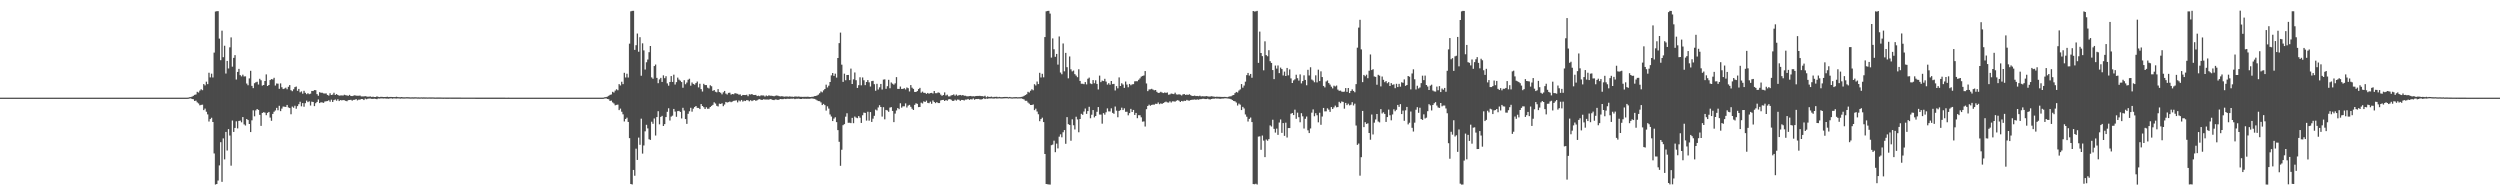 <?xml version="1.0" encoding="UTF-8"?>
<svg xmlns="http://www.w3.org/2000/svg" width="1920" height="150">
  <path d="M0 74.995h1v1.000H0zM1 74.995h1v1.000H1zM2 74.995h1v1.000H2zM3 74.995h1v1.000H3zM4 74.995h1v1.000H4zM5 74.995h1v1.000H5zM6 74.995h1v1.000H6zM7 74.993h1v1.000H7zM8 74.995h1v1.000H8zM9 74.995h1v1.000H9zM10 74.995h1v1.000H10zM11 74.995h1v1.000H11zM12 74.993h1v1.000H12zM13 74.995h1v1.000H13zM14 74.995h1v1.000H14zM15 74.995h1v1.000H15zM16 74.993h1v1.000H16zM17 74.995h1v1.000H17zM18 74.995h1v1.000H18zM19 74.995h1v1.000H19zM20 74.993h1v1.000H20zM21 74.995h1v1.000H21zM22 74.993h1v1.000H22zM23 74.995h1v1.000H23zM24 74.995h1v1.000H24zM25 74.995h1v1.000H25zM26 74.995h1v1.000H26zM27 74.995h1v1.000H27zM28 74.993h1v1.000H28zM29 74.993h1v1.000H29zM30 74.993h1v1.000H30zM31 74.993h1v1.000H31zM32 74.995h1v1.000H32zM33 74.995h1v1.000H33zM34 74.995h1v1.000H34zM35 74.995h1v1.000H35zM36 74.995h1v1.000H36zM37 74.993h1v1.000H37zM38 74.995h1v1.000H38zM39 74.995h1v1.000H39zM40 74.995h1v1.000H40zM41 74.995h1v1.000H41zM42 74.995h1v1.000H42zM43 74.995h1v1.000H43zM44 74.995h1v1.000H44zM45 74.995h1v1.000H45zM46 74.993h1v1.000H46zM47 74.993h1v1.000H47zM48 74.995h1v1.000H48zM49 74.993h1v1.000H49zM50 74.995h1v1.000H50zM51 74.993h1v1.000H51zM52 74.995h1v1.000H52zM53 74.995h1v1.000H53zM54 74.995h1v1.000H54zM55 74.995h1v1.000H55zM56 74.995h1v1.000H56zM57 74.993h1v1.000H57zM58 74.995h1v1.000H58zM59 74.995h1v1.000H59zM60 74.995h1v1.000H60zM61 74.993h1v1.000H61zM62 74.995h1v1.000H62zM63 74.995h1v1.000H63zM64 74.995h1v1.000H64zM65 74.993h1v1.000H65zM66 74.995h1v1.000H66zM67 74.995h1v1.000H67zM68 74.993h1v1.000H68zM69 74.993h1v1.000H69zM70 74.995h1v1.000H70zM71 74.995h1v1.000H71zM72 74.993h1v1.000H72zM73 74.995h1v1.000H73zM74 74.995h1v1.000H74zM75 74.995h1v1.000H75zM76 74.993h1v1.000H76zM77 74.993h1v1.000H77zM78 74.995h1v1.000H78zM79 74.993h1v1.000H79zM80 74.995h1v1.000H80zM81 74.993h1v1.000H81zM82 74.995h1v1.000H82zM83 74.995h1v1.000H83zM84 74.995h1v1.000H84zM85 74.995h1v1.000H85zM86 74.995h1v1.000H86zM87 74.995h1v1.000H87zM88 74.995h1v1.000H88zM89 74.995h1v1.000H89zM90 74.995h1v1.000H90zM91 74.993h1v1.000H91zM92 74.993h1v1.000H92zM93 74.993h1v1.000H93zM94 74.995h1v1.000H94zM95 74.995h1v1.000H95zM96 74.995h1v1.000H96zM97 74.995h1v1.000H97zM98 74.995h1v1.000H98zM99 74.995h1v1.000H99zM100 74.995h1v1.000H100zM101 74.995h1v1.000H101zM102 74.995h1v1.000H102zM103 74.995h1v1.000H103zM104 74.993h1v1.000H104zM105 74.993h1v1.000H105zM106 74.995h1v1.000H106zM107 74.995h1v1.000H107zM108 74.995h1v1.000H108zM109 74.995h1v1.000H109zM110 74.995h1v1.000H110zM111 74.993h1v1.000H111zM112 74.995h1v1.000H112zM113 74.995h1v1.000H113zM114 74.995h1v1.000H114zM115 74.993h1v1.000H115zM116 74.993h1v1.000H116zM117 74.993h1v1.000H117zM118 74.995h1v1.000H118zM119 74.993h1v1.000H119zM120 74.995h1v1.000H120zM121 74.995h1v1.000H121zM122 74.995h1v1.000H122zM123 74.995h1v1.000H123zM124 74.995h1v1.000H124zM125 74.995h1v1.000H125zM126 74.995h1v1.000H126zM127 74.993h1v1.000H127zM128 74.995h1v1.000H128zM129 74.995h1v1.000H129zM130 74.993h1v1.000H130zM131 74.995h1v1.000H131zM132 74.993h1v1.000H132zM133 74.995h1v1.000H133zM134 74.995h1v1.000H134zM135 74.995h1v1.000H135zM136 74.995h1v1.000H136zM137 74.993h1v1.000H137zM138 74.995h1v1.000H138zM139 74.995h1v1.000H139zM140 74.995h1v1.000H140zM141 74.995h1v1.000H141zM142 74.995h1v1.000H142zM143 74.995h1v1.000H143zM144 74.940h1v1.000H144zM145 74.652h1v1.000H145zM146 74.545h1v1.000H146zM147 74.199h1v1.817H147zM148 73.586h1v2.660H148zM149 72.853h1v4.690H149zM150 72.567h1v4.674H150zM151 70.498h1v8.162H151zM152 71.077h1v8.375H152zM153 69.566h1v11.341H153zM154 68.536h1v12.016H154zM155 69.289h1v11.078H155zM156 64.572h1v20.032H156zM157 65.609h1v17.816H157zM158 62.741h1v23.071H158zM159 64.590h1v23.266H159zM160 55.863h1v37.475H160zM161 59.436h1v31.991H161zM162 56.564h1v33.849H162zM163 59.512h1v34.204H163zM164 40.391h1v77.481H164zM165 8.867h1v132.864H165zM166 8.601h1v132.690H166zM167 8.542h1v130.092H167zM168 29.640h1v97.366H168zM169 46.252h1v62.940H169zM170 23.561h1v116.087H170zM171 43.938h1v62.370H171zM172 35.145h1v87.289H172zM173 56.479h1v44.838H173zM174 46.799h1v68.827H174zM175 52.570h1v46.612H175zM176 36.330h1v67.758H176zM177 28.722h1v98.490H177zM178 51.219h1v41.373H178zM179 44.433h1v56.905H179zM180 42.345h1v55.930H180zM181 61.075h1v32.124H181zM182 55.257h1v43.343H182zM183 52.906h1v39.965H183zM184 57.724h1v34.877H184zM185 58.678h1v35.257H185zM186 57.367h1v32.556H186zM187 58.717h1v36.802H187zM188 58.607h1v37.784H188zM189 64.153h1v27.230H189zM190 65.462h1v26.772H190zM191 60.230h1v34.980H191zM192 54.359h1v47.070H192zM193 65.934h1v26.468H193zM194 67.692h1v17.059H194zM195 63.899h1v25.443H195zM196 63.181h1v21.593H196zM197 62.794h1v20.927H197zM198 64.936h1v19.505H198zM199 60.503h1v27.731H199zM200 61.652h1v35.014H200zM201 65.723h1v21.027H201zM202 65.279h1v20.872H202zM203 62.196h1v24.353H203zM204 57.159h1v31.304H204zM205 66.067h1v20.599H205zM206 65.277h1v20.663H206zM207 61.478h1v28.864H207zM208 60.732h1v32.043H208zM209 61.022h1v26.468H209zM210 59.770h1v26.056H210zM211 65.664h1v19.196H211zM212 64.121h1v18.743H212zM213 64.233h1v20.455H213zM214 68.179h1v13.099H214zM215 64.034h1v21.332H215zM216 67.037h1v16.354H216zM217 68.413h1v13.431H217zM218 67.992h1v14.003H218zM219 67.323h1v14.802H219zM220 68.571h1v12.041H220zM221 66.680h1v15.850H221zM222 65.321h1v17.679H222zM223 69.278h1v18.496H223zM224 70.052h1v11.833H224zM225 68.564h1v14.200H225zM226 66.941h1v14.264H226zM227 66.442h1v17.054H227zM228 69.743h1v11.746H228zM229 68.287h1v11.742H229zM230 70.921h1v7.212H230zM231 70.205h1v11.449H231zM232 71.944h1v7.214H232zM233 69.749h1v12.225H233zM234 71.281h1v7.954H234zM235 72.334h1v4.928H235zM236 71.569h1v6.848H236zM237 72.347h1v5.475H237zM238 71.933h1v9.103H238zM239 69.862h1v8.237H239zM240 69.930h1v8.395H240zM241 69.168h1v12.362H241zM242 69.262h1v9.984H242zM243 72.274h1v6.004H243zM244 73.508h1v2.888H244zM245 70.809h1v8.329H245zM246 71.242h1v7.317H246zM247 71.226h1v7.448H247zM248 71.729h1v7.274H248zM249 71.851h1v6.152H249zM250 71.729h1v6.065H250zM251 72.901h1v4.717H251zM252 73.402h1v3.619H252zM253 71.647h1v6.484H253zM254 72.981h1v3.580H254zM255 72.661h1v5.695H255zM256 71.219h1v5.695H256zM257 72.885h1v3.500H257zM258 72.251h1v5.127H258zM259 72.972h1v3.259H259zM260 73.492h1v4.131H260zM261 73.318h1v3.529H261zM262 73.254h1v3.836H262zM263 73.354h1v3.509H263zM264 72.773h1v4.239H264zM265 73.121h1v4.328H265zM266 73.293h1v4.477H266zM267 73.586h1v3.298H267zM268 72.871h1v3.941H268zM269 73.750h1v2.921H269zM270 73.759h1v3.536H270zM271 73.462h1v3.223H271zM272 73.151h1v3.490H272zM273 73.457h1v2.614H273zM274 73.526h1v3.566H274zM275 73.508h1v3.030H275zM276 73.393h1v3.175H276zM277 74.023h1v2.026H277zM278 74.039h1v2.028H278zM279 74.014h1v2.813H279zM280 73.817h1v1.925H280zM281 74.075h1v2.149H281zM282 74.279h1v1.547H282zM283 74.197h1v1.492H283zM284 74.103h1v1.547H284zM285 74.432h1v1.499H285zM286 74.238h1v1.710H286zM287 74.474h1v1.300H287zM288 74.476h1v1.472H288zM289 73.968h1v2.193H289zM290 74.414h1v1.197H290zM291 74.524h1v1.186H291zM292 74.339h1v1.254H292zM293 74.407h1v1.188H293zM294 74.496h1v1.183H294zM295 74.478h1v1.105H295zM296 74.430h1v1.293H296zM297 74.306h1v1.401H297zM298 74.540h1v1.300H298zM299 74.467h1v1.094H299zM300 74.458h1v1.044H300zM301 74.480h1v1.275H301zM302 74.526h1v1.000H302zM303 74.540h1v1.103H303zM304 74.277h1v1.376H304zM305 74.567h1v1.000H305zM306 74.641h1v1.000H306zM307 74.629h1v1.156H307zM308 74.487h1v1.154H308zM309 74.725h1v1.000H309zM310 74.716h1v1.000H310zM311 74.696h1v1.000H311zM312 74.615h1v1.000H312zM313 74.664h1v1.000H313zM314 74.709h1v1.000H314zM315 74.789h1v1.000H315zM316 74.705h1v1.000H316zM317 74.764h1v1.000H317zM318 74.702h1v1.000H318zM319 74.693h1v1.000H319zM320 74.783h1v1.000H320zM321 74.762h1v1.000H321zM322 74.842h1v1.000H322zM323 74.734h1v1.000H323zM324 74.805h1v1.000H324zM325 74.771h1v1.000H325zM326 74.808h1v1.000H326zM327 74.785h1v1.000H327zM328 74.847h1v1.000H328zM329 74.799h1v1.000H329zM330 74.826h1v1.000H330zM331 74.810h1v1.000H331zM332 74.794h1v1.000H332zM333 74.856h1v1.000H333zM334 74.888h1v1.000H334zM335 74.874h1v1.000H335zM336 74.867h1v1.000H336zM337 74.865h1v1.000H337zM338 74.870h1v1.000H338zM339 74.890h1v1.000H339zM340 74.906h1v1.000H340zM341 74.904h1v1.000H341zM342 74.906h1v1.000H342zM343 74.908h1v1.000H343zM344 74.906h1v1.000H344zM345 74.886h1v1.000H345zM346 74.913h1v1.000H346zM347 74.920h1v1.000H347zM348 74.931h1v1.000H348zM349 74.922h1v1.000H349zM350 74.929h1v1.000H350zM351 74.911h1v1.000H351zM352 74.929h1v1.000H352zM353 74.924h1v1.000H353zM354 74.934h1v1.000H354zM355 74.943h1v1.000H355zM356 74.936h1v1.000H356zM357 74.947h1v1.000H357zM358 74.934h1v1.000H358zM359 74.947h1v1.000H359zM360 74.952h1v1.000H360zM361 74.943h1v1.000H361zM362 74.950h1v1.000H362zM363 74.954h1v1.000H363zM364 74.954h1v1.000H364zM365 74.961h1v1.000H365zM366 74.957h1v1.000H366zM367 74.966h1v1.000H367zM368 74.963h1v1.000H368zM369 74.968h1v1.000H369zM370 74.957h1v1.000H370zM371 74.966h1v1.000H371zM372 74.973h1v1.000H372zM373 74.970h1v1.000H373zM374 74.968h1v1.000H374zM375 74.973h1v1.000H375zM376 74.975h1v1.000H376zM377 74.968h1v1.000H377zM378 74.970h1v1.000H378zM379 74.977h1v1.000H379zM380 74.975h1v1.000H380zM381 74.975h1v1.000H381zM382 74.977h1v1.000H382zM383 74.977h1v1.000H383zM384 74.982h1v1.000H384zM385 74.982h1v1.000H385zM386 74.982h1v1.000H386zM387 74.979h1v1.000H387zM388 74.984h1v1.000H388zM389 74.984h1v1.000H389zM390 74.979h1v1.000H390zM391 74.984h1v1.000H391zM392 74.984h1v1.000H392zM393 74.984h1v1.000H393zM394 74.984h1v1.000H394zM395 74.986h1v1.000H395zM396 74.984h1v1.000H396zM397 74.989h1v1.000H397zM398 74.989h1v1.000H398zM399 74.986h1v1.000H399zM400 74.986h1v1.000H400zM401 74.989h1v1.000H401zM402 74.989h1v1.000H402zM403 74.989h1v1.000H403zM404 74.989h1v1.000H404zM405 74.991h1v1.000H405zM406 74.989h1v1.000H406zM407 74.989h1v1.000H407zM408 74.991h1v1.000H408zM409 74.989h1v1.000H409zM410 74.991h1v1.000H410zM411 74.991h1v1.000H411zM412 74.991h1v1.000H412zM413 74.991h1v1.000H413zM414 74.991h1v1.000H414zM415 74.989h1v1.000H415zM416 74.991h1v1.000H416zM417 74.991h1v1.000H417zM418 74.991h1v1.000H418zM419 74.991h1v1.000H419zM420 74.991h1v1.000H420zM421 74.991h1v1.000H421zM422 74.993h1v1.000H422zM423 74.993h1v1.000H423zM424 74.993h1v1.000H424zM425 74.991h1v1.000H425zM426 74.993h1v1.000H426zM427 74.993h1v1.000H427zM428 74.993h1v1.000H428zM429 74.993h1v1.000H429zM430 74.993h1v1.000H430zM431 74.993h1v1.000H431zM432 74.993h1v1.000H432zM433 74.993h1v1.000H433zM434 74.993h1v1.000H434zM435 74.993h1v1.000H435zM436 74.993h1v1.000H436zM437 74.993h1v1.000H437zM438 74.993h1v1.000H438zM439 74.993h1v1.000H439zM440 74.993h1v1.000H440zM441 74.993h1v1.000H441zM442 74.993h1v1.000H442zM443 74.993h1v1.000H443zM444 74.993h1v1.000H444zM445 74.993h1v1.000H445zM446 74.993h1v1.000H446zM447 74.993h1v1.000H447zM448 74.993h1v1.000H448zM449 74.993h1v1.000H449zM450 74.993h1v1.000H450zM451 74.993h1v1.000H451zM452 74.993h1v1.000H452zM453 74.993h1v1.000H453zM454 74.993h1v1.000H454zM455 74.993h1v1.000H455zM456 74.993h1v1.000H456zM457 74.993h1v1.000H457zM458 74.993h1v1.000H458zM459 74.993h1v1.000H459zM460 74.993h1v1.000H460zM461 74.993h1v1.000H461zM462 74.993h1v1.000H462zM463 74.938h1v1.000H463zM464 74.659h1v1.000H464zM465 74.545h1v1.000H465zM466 74.199h1v1.813H466zM467 73.563h1v2.673H467zM468 72.858h1v4.681H468zM469 72.572h1v4.665H469zM470 70.507h1v8.139H470zM471 71.079h1v8.363H471zM472 69.580h1v11.311H472zM473 68.552h1v11.982H473zM474 69.308h1v11.046H474zM475 64.597h1v19.986H475zM476 65.632h1v17.775H476zM477 62.775h1v23.012H477zM478 64.613h1v23.215H478zM479 55.914h1v37.383H479zM480 59.470h1v31.920H480zM481 56.605h1v33.778H481zM482 59.553h1v34.117H482zM483 33.522h1v72.567H483zM484 8.709h1v132.603H484zM485 8.347h1v133.301H485zM486 8.292h1v122.223H486zM487 38.278h1v96.687H487zM488 34.703h1v79.486H488zM489 25.763h1v97.071H489zM490 39.738h1v65.957H490zM491 28.571h1v82.626H491zM492 58.179h1v32.977H492zM493 33.257h1v84.730H493zM494 38.681h1v73.029H494zM495 53.407h1v47.456H495zM496 47.823h1v48.022H496zM497 45.733h1v52.865H497zM498 40.109h1v66.861H498zM499 35.332h1v72.141H499zM500 59.420h1v34.046H500zM501 60.448h1v34.655H501zM502 50.734h1v40.272H502zM503 49.576h1v54.488H503zM504 59.802h1v30.082H504zM505 63.902h1v21.506H505zM506 60.960h1v34.520H506zM507 59.814h1v29.972H507zM508 62.924h1v26.042H508zM509 57.875h1v38.871H509zM510 60.072h1v35.278H510zM511 58.502h1v31.384H511zM512 64.030h1v21.840H512zM513 65.808h1v17.324H513zM514 62.977h1v29.572H514zM515 58.415h1v31.142H515zM516 62.931h1v25.893H516zM517 57.346h1v26.299H517zM518 64.934h1v20.757H518zM519 63.059h1v26.635H519zM520 59.589h1v25.777H520zM521 61.139h1v24.010H521zM522 61.949h1v23.998H522zM523 63.007h1v27.988H523zM524 67.365h1v15.401H524zM525 61.594h1v23.275H525zM526 64.693h1v26.749H526zM527 63.366h1v31.762H527zM528 61.258h1v26.118H528zM529 60.461h1v25.003H529zM530 65.776h1v17.031H530zM531 63.318h1v22.428H531zM532 64.467h1v18.988H532zM533 65.009h1v17.210H533zM534 63.801h1v17.606H534zM535 62.604h1v20.233H535zM536 67.120h1v15.791H536zM537 64.297h1v19.485H537zM538 68.470h1v11.442H538zM539 70.294h1v11.114H539zM540 64.373h1v17.965H540zM541 65.348h1v18.352H541zM542 65.355h1v17.038H542zM543 67.321h1v16.237H543zM544 67.918h1v15.548H544zM545 65.499h1v16.699H545zM546 66.266h1v15.040H546zM547 69.800h1v10.751H547zM548 69.138h1v9.457H548zM549 70.427h1v9.105H549zM550 70.887h1v10.355H550zM551 68.436h1v13.335H551zM552 70.702h1v8.890H552zM553 71.230h1v8.663H553zM554 72.466h1v6.855H554zM555 70.919h1v10.650H555zM556 69.818h1v10.439H556zM557 71.871h1v6.422H557zM558 72.592h1v6.152H558zM559 71.299h1v7.157H559zM560 71.185h1v6.789H560zM561 72.672h1v5.818H561zM562 72.178h1v5.782H562zM563 72.377h1v5.083H563zM564 71.539h1v5.731H564zM565 71.821h1v5.237H565zM566 72.029h1v6.592H566zM567 72.729h1v4.429H567zM568 72.478h1v5.376H568zM569 73.620h1v3.129H569zM570 72.919h1v5.118H570zM571 72.942h1v4.381H571zM572 73.022h1v4.591H572zM573 72.780h1v4.095H573zM574 73.892h1v3.143H574zM575 72.416h1v5.415H575zM576 72.610h1v4.326H576zM577 72.189h1v5.500H577zM578 72.926h1v4.163H578zM579 72.949h1v3.838H579zM580 72.876h1v4.589H580zM581 73.775h1v3.230H581zM582 73.473h1v2.902H582zM583 73.899h1v2.259H583zM584 73.190h1v3.511H584zM585 73.311h1v3.394H585zM586 73.336h1v2.886H586zM587 74.128h1v2.321H587zM588 73.341h1v3.076H588zM589 73.835h1v2.609H589zM590 73.228h1v3.305H590zM591 73.499h1v2.593H591zM592 73.524h1v2.792H592zM593 73.654h1v3.094H593zM594 73.938h1v2.985H594zM595 73.533h1v2.856H595zM596 73.306h1v3.186H596zM597 73.533h1v3.268H597zM598 73.888h1v2.518H598zM599 74.009h1v2.016H599zM600 73.828h1v2.339H600zM601 74.091h1v2.065H601zM602 74.247h1v1.602H602zM603 74.078h1v2.014H603zM604 74.103h1v1.717H604zM605 74.229h1v1.655H605zM606 74.043h1v1.868H606zM607 74.220h1v1.543H607zM608 74.249h1v1.563H608zM609 74.396h1v1.252H609zM610 74.096h1v2.032H610zM611 74.137h1v1.696H611zM612 74.236h1v1.604H612zM613 74.066h1v1.641H613zM614 74.355h1v1.675H614zM615 74.318h1v1.696H615zM616 74.373h1v1.341H616zM617 74.343h1v1.540H617zM618 74.318h1v1.497H618zM619 74.341h1v1.529H619zM620 74.249h1v1.598H620zM621 74.421h1v1.453H621zM622 74.487h1v1.220H622zM623 74.359h1v1.222H623zM624 74.284h1v1.511H624zM625 73.826h1v2.124H625zM626 73.739h1v2.673H626zM627 73.331h1v3.701H627zM628 72.718h1v4.919H628zM629 71.629h1v6.091H629zM630 70.264h1v8.402H630zM631 70.924h1v9.757H631zM632 69.376h1v10.389H632zM633 68.349h1v12.373H633zM634 65.016h1v19.908H634zM635 67.152h1v14.486H635zM636 65.776h1v17.642H636zM637 62.988h1v24.941H637zM638 57.912h1v31.602H638zM639 56.051h1v36.909H639zM640 58.257h1v32.819H640zM641 56.554h1v33.520H641zM642 59.621h1v34.177H642zM643 44.529h1v55.437H643zM644 33.108h1v75.787H644zM645 25.031h1v102.283H645zM646 49.640h1v65.366H646zM647 62.892h1v33.273H647zM648 56.589h1v38.731H648zM649 61.658h1v27.962H649zM650 57.603h1v29.407H650zM651 57.548h1v36.740H651zM652 61.553h1v32.682H652zM653 52.666h1v41.876H653zM654 64.503h1v26.017H654zM655 60.905h1v33.691H655zM656 55.630h1v33.872H656zM657 61.583h1v28.748H657zM658 67.516h1v23.282H658zM659 65.410h1v23.746H659zM660 59.351h1v31.046H660zM661 65.540h1v28.857H661zM662 59.484h1v29.015H662zM663 61.636h1v24.863H663zM664 65.382h1v21.329H664zM665 62.961h1v29.661H665zM666 61.494h1v24.312H666zM667 63.233h1v29.441H667zM668 66.451h1v19.613H668zM669 62.315h1v31.327H669zM670 62.070h1v29.063H670zM671 64.682h1v24.275H671zM672 69.708h1v14.456H672zM673 64.362h1v20.492H673zM674 68.779h1v13.763H674zM675 67.062h1v13.749H675zM676 64.455h1v17.738H676zM677 68.740h1v20.824H677zM678 61.132h1v21.190H678zM679 60.912h1v30.730H679zM680 68.191h1v16.239H680zM681 66.218h1v18.599H681zM682 61.276h1v24.612H682zM683 67.811h1v14.816H683zM684 63.352h1v18.940H684zM685 64.249h1v20.940H685zM686 65.030h1v28.784H686zM687 64.021h1v23.229H687zM688 59.251h1v25.589H688zM689 68.248h1v14.765H689zM690 68.291h1v15.582H690zM691 66.479h1v12.820H691zM692 68.319h1v14.371H692zM693 68.232h1v13.433H693zM694 67.726h1v13.943H694zM695 68.731h1v10.703H695zM696 67.179h1v15.429H696zM697 67.740h1v13.369H697zM698 70.267h1v10.252H698zM699 65.348h1v16.667H699zM700 67.326h1v16.184H700zM701 68.250h1v16.248H701zM702 70.601h1v9.924H702zM703 70.654h1v8.638H703zM704 69.939h1v9.840H704zM705 68.392h1v13.863H705zM706 67.463h1v14.687H706zM707 71.162h1v7.670H707zM708 70.347h1v9.135H708zM709 71.267h1v6.544H709zM710 71.301h1v7.038H710zM711 72.075h1v5.186H711zM712 71.352h1v7.626H712zM713 71.992h1v7.265H713zM714 71.450h1v6.633H714zM715 71.313h1v8.418H715zM716 71.825h1v5.354H716zM717 69.896h1v8.414H717zM718 71.567h1v7.661H718zM719 71.574h1v6.828H719zM720 70.974h1v8.169H720zM721 71.288h1v7.871H721zM722 72.638h1v4.520H722zM723 73.551h1v3.262H723zM724 72.979h1v3.740H724zM725 70.976h1v6.583H725zM726 73.297h1v3.532H726zM727 72.688h1v4.674H727zM728 74.009h1v2.330H728zM729 74.034h1v2.062H729zM730 73.254h1v3.330H730zM731 73.027h1v4.445H731zM732 72.491h1v4.994H732zM733 73.469h1v3.078H733zM734 72.597h1v4.690H734zM735 73.544h1v2.886H735zM736 73.105h1v3.493H736zM737 72.922h1v4.541H737zM738 73.297h1v3.468H738zM739 72.970h1v3.825H739zM740 73.524h1v3.671H740zM741 73.519h1v2.982H741zM742 73.920h1v2.584H742zM743 73.959h1v2.010H743zM744 73.771h1v2.914H744zM745 73.691h1v2.474H745zM746 73.965h1v2.401H746zM747 73.862h1v1.774H747zM748 74.041h1v2.547H748zM749 73.750h1v2.305H749zM750 73.661h1v2.428H750zM751 73.698h1v2.296H751zM752 73.583h1v2.758H752zM753 73.769h1v2.653H753zM754 73.824h1v2.330H754zM755 74.089h1v1.382H755zM756 73.531h1v2.541H756zM757 74.677h1v1.000H757zM758 74.023h1v1.842H758zM759 74.464h1v1.105H759zM760 74.416h1v1.229H760zM761 74.210h1v1.350H761zM762 74.652h1v1.000H762zM763 74.416h1v1.305H763zM764 74.371h1v1.131H764zM765 74.293h1v1.387H765zM766 74.627h1v1.000H766zM767 74.389h1v1.119H767zM768 74.618h1v1.000H768zM769 74.648h1v1.000H769zM770 74.492h1v1.080H770zM771 74.469h1v1.028H771zM772 74.451h1v1.028H772zM773 74.455h1v1.000H773zM774 74.680h1v1.000H774zM775 74.448h1v1.000H775zM776 74.675h1v1.000H776zM777 74.730h1v1.000H777zM778 74.641h1v1.000H778zM779 74.593h1v1.021H779zM780 74.556h1v1.000H780zM781 74.691h1v1.000H781zM782 74.641h1v1.000H782zM783 74.599h1v1.000H783zM784 74.391h1v1.186H784zM785 74.203h1v1.785H785zM786 73.606h1v2.802H786zM787 73.025h1v4.374H787zM788 72.409h1v4.983H788zM789 70.489h1v8.231H789zM790 71.079h1v8.533H790zM791 69.683h1v10.975H791zM792 68.578h1v12.060H792zM793 69.324h1v10.927H793zM794 64.641h1v19.947H794zM795 65.627h1v17.837H795zM796 62.615h1v23.026H796zM797 64.570h1v23.188H797zM798 55.888h1v37.198H798zM799 59.509h1v31.918H799zM800 56.678h1v33.671H800zM801 59.393h1v34.378H801zM802 28.489h1v89.786H802zM803 8.679h1v132.639H803zM804 8.393h1v133.147H804zM805 8.292h1v133.372H805zM806 10.446h1v131.307H806zM807 44.213h1v67.280H807zM808 29.507h1v81.541H808zM809 37.859h1v70.177H809zM810 43.639h1v73.267H810zM811 41.414h1v68.859H811zM812 49.601h1v64.373H812zM813 28.017h1v76.934H813zM814 55.705h1v47.459H814zM815 57.040h1v48.454H815zM816 33.364h1v68.193H816zM817 54.760h1v45.140H817zM818 40.599h1v69.843H818zM819 51.627h1v38.356H819zM820 60.136h1v35.268H820zM821 43.371h1v52.602H821zM822 53.252h1v54.817H822zM823 54.842h1v36.809H823zM824 54.158h1v42.057H824zM825 56.944h1v42.462H825zM826 58.063h1v31.611H826zM827 59.290h1v32.449H827zM828 53.185h1v48.388H828zM829 62.146h1v29.269H829zM830 64.297h1v23.119H830zM831 64.318h1v23.838H831zM832 64.677h1v20.991H832zM833 63.023h1v20.354H833zM834 64.806h1v22.641H834zM835 60.443h1v24.841H835zM836 59.610h1v22.426H836zM837 64.117h1v26.727H837zM838 64.634h1v23.495H838zM839 61.514h1v23.032H839zM840 63.927h1v26.246H840zM841 61.647h1v27.445H841zM842 64.451h1v21.414H842zM843 68.729h1v13.511H843zM844 58.065h1v29.894H844zM845 63.059h1v24.941H845zM846 61.910h1v33.044H846zM847 62.260h1v24.632H847zM848 60.528h1v27.544H848zM849 62.682h1v23.536H849zM850 64.986h1v18.246H850zM851 63.874h1v21.661H851zM852 65.101h1v20.501H852zM853 62.192h1v21.020H853zM854 64.600h1v22.085H854zM855 64.417h1v22.991H855zM856 69.470h1v12.371H856zM857 66.145h1v18.837H857zM858 67.827h1v22.231H858zM859 59.443h1v25.751H859zM860 66.030h1v18.544H860zM861 63.968h1v18.723H861zM862 64.938h1v19.597H862zM863 67.467h1v15.710H863zM864 62.601h1v23.282H864zM865 64.936h1v20.895H865zM866 67.037h1v21.533H866zM867 64.453h1v22.442H867zM868 65.488h1v18.098H868zM869 64.751h1v21.268H869zM870 64.609h1v19.819H870zM871 62.448h1v25.820H871zM872 62.336h1v24.390H872zM873 62.409h1v28.345H873zM874 61.295h1v27.193H874zM875 60.221h1v28.290H875zM876 58.827h1v31.286H876zM877 58.326h1v35.122H877zM878 57.955h1v35.268H878zM879 54.579h1v42.602H879zM880 64.080h1v19.766H880zM881 69.999h1v11.426H881zM882 68.687h1v11.691H882zM883 68.619h1v12.579H883zM884 68.175h1v12.437H884zM885 68.836h1v11.508H885zM886 69.358h1v11.018H886zM887 69.127h1v10.551H887zM888 70.484h1v9.361H888zM889 71.354h1v7.359H889zM890 71.203h1v8.800H890zM891 70.525h1v8.883H891zM892 71.059h1v8.766H892zM893 71.450h1v7.679H893zM894 71.022h1v7.494H894zM895 71.340h1v6.702H895zM896 71.004h1v7.633H896zM897 72.734h1v6.084H897zM898 72.480h1v5.335H898zM899 71.814h1v6.949H899zM900 72.052h1v5.756H900zM901 72.292h1v5.592H901zM902 71.162h1v6.905H902zM903 72.482h1v4.896H903zM904 72.672h1v4.214H904zM905 72.407h1v4.960H905zM906 72.713h1v5.635H906zM907 73.341h1v4.166H907zM908 72.512h1v5.367H908zM909 72.180h1v5.175H909zM910 72.924h1v4.571H910zM911 72.677h1v4.024H911zM912 72.844h1v4.385H912zM913 72.393h1v4.928H913zM914 73.130h1v3.664H914zM915 73.695h1v2.914H915zM916 73.679h1v2.847H916zM917 73.418h1v2.994H917zM918 73.757h1v2.909H918zM919 73.659h1v2.680H919zM920 73.858h1v2.760H920zM921 73.485h1v2.689H921zM922 74.046h1v2.067H922zM923 73.888h1v1.980H923zM924 73.972h1v1.833H924zM925 73.979h1v2.099H925zM926 73.769h1v2.305H926zM927 73.993h1v1.774H927zM928 74.165h1v2.078H928zM929 74.110h1v2.273H929zM930 73.865h1v2.163H930zM931 74.068h1v1.723H931zM932 74.256h1v1.595H932zM933 74.412h1v1.158H933zM934 74.249h1v1.495H934zM935 74.341h1v1.307H935zM936 74.361h1v1.479H936zM937 74.414h1v1.485H937zM938 74.458h1v1.222H938zM939 74.435h1v1.250H939zM940 74.391h1v1.142H940zM941 74.462h1v1.000H941zM942 74.634h1v1.000H942zM943 74.304h1v1.412H943zM944 74.041h1v1.829H944zM945 73.927h1v2.303H945zM946 73.263h1v3.612H946zM947 72.945h1v4.612H947zM948 71.521h1v6.299H948zM949 70.596h1v8.173H949zM950 71.079h1v9.954H950zM951 69.550h1v10.025H951zM952 68.649h1v11.732H952zM953 64.549h1v19.981H953zM954 67.337h1v14.733H954zM955 65.685h1v17.631H955zM956 62.746h1v25.188H956zM957 57.713h1v31.943H957zM958 56.003h1v37.340H958zM959 58.024h1v33.259H959zM960 56.795h1v33.476H960zM961 59.720h1v34.023H961zM962 8.459h1v132.889H962zM963 8.876h1v132.651H963zM964 8.695h1v132.426H964zM965 8.329h1v133.395H965zM966 48.262h1v56.667H966zM967 24.280h1v80.429H967zM968 40.693h1v74.371H968zM969 43.087h1v61.008H969zM970 54.005h1v53.986H970zM971 31.723h1v88.969H971zM972 42.341h1v64.822H972zM973 43.192h1v64.870H973zM974 38.553h1v68.312H974zM975 47.021h1v49.265H975zM976 48.312h1v48.875H976zM977 53.806h1v38.155H977zM978 60.786h1v38.200H978zM979 50.340h1v51.482H979zM980 52.682h1v46.076H980zM981 50.290h1v53.270H981zM982 56.147h1v37.942H982zM983 51.904h1v39.848H983zM984 53.048h1v48.969H984zM985 57.932h1v36.559H985zM986 54.996h1v49.358H986zM987 58.358h1v35.841H987zM988 52.185h1v53.451H988zM989 57.873h1v40.482H989zM990 53.275h1v45.058H990zM991 60.230h1v27.106H991zM992 63.730h1v23.042H992zM993 61.761h1v26.612H993zM994 60.942h1v23.261H994zM995 57.417h1v33.845H995zM996 60.079h1v26.470H996zM997 61.897h1v28.127H997zM998 57.150h1v36.747H998zM999 64.037h1v22.904H999zM1000 62.249h1v27.109H1000zM1001 57.848h1v40.844H1001zM1002 61.379h1v29.871H1002zM1003 65.467h1v24.019H1003zM1004 53.584h1v46.497H1004zM1005 57.964h1v44.229H1005zM1006 51.684h1v46.983H1006zM1007 61.057h1v25.493H1007zM1008 61.858h1v22.176H1008zM1009 63.171h1v26.127H1009zM1010 57.850h1v29.109H1010zM1011 63.274h1v25.250H1011zM1012 53.506h1v40.423H1012zM1013 62.247h1v24.310H1013zM1014 54.803h1v41.020H1014zM1015 59.209h1v30.272H1015zM1016 66.005h1v16.903H1016zM1017 67.131h1v18.418H1017zM1018 62.583h1v22.936H1018zM1019 61.773h1v21.428H1019zM1020 63.817h1v20.398H1020zM1021 64.998h1v20.911H1021zM1022 66.579h1v15.669H1022zM1023 67.866h1v15.839H1023zM1024 65.801h1v16.674H1024zM1025 66.412h1v14.703H1025zM1026 65.712h1v16.738H1026zM1027 68.806h1v13.415H1027zM1028 69.715h1v8.482H1028zM1029 69.594h1v9.670H1029zM1030 70.372h1v7.574H1030zM1031 70.535h1v7.768H1031zM1032 70.361h1v13.097H1032zM1033 67.612h1v11.417H1033zM1034 70.553h1v10.208H1034zM1035 67.596h1v12.019H1035zM1036 71.496h1v9.428H1036zM1037 69.882h1v10.545H1037zM1038 68.600h1v9.874H1038zM1039 69.855h1v11.121H1039zM1040 70.848h1v8.762H1040zM1041 64.634h1v31.787H1041zM1042 36.610h1v74.659H1042zM1043 21.201h1v89.058H1043zM1044 15.225h1v119.666H1044zM1045 37.949h1v82.768H1045zM1046 63.084h1v22.099H1046zM1047 57.548h1v40.075H1047zM1048 58.550h1v35.298H1048zM1049 57.365h1v37.804H1049zM1050 60.045h1v34.682H1050zM1051 54.337h1v47.818H1051zM1052 41.851h1v65.451H1052zM1053 53.831h1v34.113H1053zM1054 53.135h1v50.116H1054zM1055 58.706h1v35.511H1055zM1056 59.024h1v32.726H1056zM1057 65.078h1v22.449H1057zM1058 57.433h1v35.886H1058zM1059 58.127h1v35.863H1059zM1060 66.357h1v17.448H1060zM1061 58.754h1v28.409H1061zM1062 61.265h1v24.950H1062zM1063 63.126h1v24.399H1063zM1064 62.244h1v31.387H1064zM1065 63.950h1v25.948H1065zM1066 63.057h1v21.105H1066zM1067 66.032h1v22.469H1067zM1068 63.831h1v28.574H1068zM1069 65.119h1v22.785H1069zM1070 64.783h1v19.185H1070zM1071 67.726h1v17.718H1071zM1072 64.339h1v19.972H1072zM1073 66.872h1v13.724H1073zM1074 64.435h1v17.638H1074zM1075 66.579h1v13.371H1075zM1076 63.171h1v24.429H1076zM1077 63.599h1v21.325H1077zM1078 61.002h1v31.750H1078zM1079 65.957h1v18.757H1079zM1080 65.282h1v16.832H1080zM1081 58.365h1v37.186H1081zM1082 58.944h1v35.328H1082zM1083 68.669h1v16.965H1083zM1084 56.445h1v41.721H1084zM1085 53.242h1v47.752H1085zM1086 60.860h1v33.330H1086zM1087 68.717h1v15.536H1087zM1088 65.845h1v16.475H1088zM1089 67.916h1v18.697H1089zM1090 67.197h1v15.536H1090zM1091 63.867h1v27.578H1091zM1092 58.131h1v33.996H1092zM1093 61.544h1v26.262H1093zM1094 58.060h1v32.920H1094zM1095 65.289h1v25.069H1095zM1096 66.470h1v18.929H1096zM1097 69.145h1v10.881H1097zM1098 65.817h1v15.136H1098zM1099 65.028h1v19.821H1099zM1100 69.546h1v11.082H1100zM1101 70.198h1v9.123H1101zM1102 70.358h1v8.086H1102zM1103 66.502h1v14.539H1103zM1104 69.340h1v13.197H1104zM1105 66.133h1v16.779H1105zM1106 70.711h1v8.398H1106zM1107 67.978h1v13.662H1107zM1108 68.907h1v12.122H1108zM1109 67.518h1v13.522H1109zM1110 70.452h1v12.838H1110zM1111 54.380h1v32.602H1111zM1112 37.939h1v72.050H1112zM1113 29.251h1v92.647H1113zM1114 45.520h1v55.678H1114zM1115 44.625h1v58.788H1115zM1116 54.424h1v37.926H1116zM1117 43.243h1v61.638H1117zM1118 42.783h1v61.102H1118zM1119 28.381h1v88.271H1119zM1120 50.933h1v48.502H1120zM1121 15.367h1v125.674H1121zM1122 8.768h1v133.001H1122zM1123 8.327h1v133.376H1123zM1124 8.421h1v114.942H1124zM1125 41.682h1v60.921H1125zM1126 34.525h1v87.831H1126zM1127 47.770h1v55.788H1127zM1128 48.255h1v59.967H1128zM1129 50.217h1v45.547H1129zM1130 45.657h1v64.698H1130zM1131 52.844h1v45.202H1131zM1132 47.704h1v50.095H1132zM1133 45.509h1v56.323H1133zM1134 43.897h1v70.564H1134zM1135 48.306h1v66.124H1135zM1136 52.464h1v48.180H1136zM1137 45.129h1v58.949H1137zM1138 46.307h1v66.335H1138zM1139 53.975h1v31.510H1139zM1140 57.486h1v35.506H1140zM1141 52.851h1v39.212H1141zM1142 63.279h1v21.790H1142zM1143 61.466h1v24.866H1143zM1144 66.888h1v16.596H1144zM1145 66.875h1v17.118H1145zM1146 66.076h1v21.508H1146zM1147 61.828h1v22.961H1147zM1148 65.442h1v19.086H1148zM1149 62.178h1v21.552H1149zM1150 68.246h1v17.981H1150zM1151 69.077h1v12.740H1151zM1152 67.667h1v17.166H1152zM1153 69.365h1v11.245H1153zM1154 68.159h1v13.499H1154zM1155 68.207h1v13.623H1155zM1156 67.534h1v18.935H1156zM1157 62.247h1v24.282H1157zM1158 68.598h1v16.022H1158zM1159 65.451h1v16.871H1159zM1160 68.683h1v11.781H1160zM1161 54.813h1v47.978H1161zM1162 54.288h1v46.873H1162zM1163 58.656h1v30.842H1163zM1164 62.016h1v29.224H1164zM1165 62.453h1v25.660H1165zM1166 63.043h1v27.113H1166zM1167 63.876h1v20.609H1167zM1168 65.742h1v17.118H1168zM1169 69.262h1v12.408H1169zM1170 68.440h1v13.268H1170zM1171 60.754h1v29.063H1171zM1172 62.189h1v26.303H1172zM1173 62.375h1v23.593H1173zM1174 62.567h1v26.640H1174zM1175 66.511h1v15.296H1175zM1176 63.409h1v33.284H1176zM1177 59.960h1v31.233H1177zM1178 68.102h1v15.839H1178zM1179 69.937h1v8.453H1179zM1180 69.303h1v10.773H1180zM1181 62.112h1v22.478H1181zM1182 66.964h1v15.683H1182zM1183 71.283h1v7.365H1183zM1184 71.976h1v5.619H1184zM1185 71.011h1v7.320H1185zM1186 66.158h1v17.667H1186zM1187 64.327h1v23.547H1187zM1188 68.955h1v10.778H1188zM1189 70.583h1v9.027H1189zM1190 71.159h1v6.741H1190zM1191 73.279h1v4.083H1191zM1192 62.711h1v22.126H1192zM1193 71.461h1v7.608H1193zM1194 71.558h1v6.315H1194zM1195 71.926h1v4.935H1195zM1196 65.691h1v18.484H1196zM1197 67.763h1v15.314H1197zM1198 71.310h1v6.807H1198zM1199 68.225h1v15.005H1199zM1200 71.292h1v6.793H1200zM1201 52.592h1v59.825H1201zM1202 29.384h1v82.809H1202zM1203 13.859h1v124.086H1203zM1204 37.280h1v82.407H1204zM1205 48.246h1v42.860H1205zM1206 47.408h1v55.694H1206zM1207 52.041h1v48.299H1207zM1208 66.291h1v30.004H1208zM1209 57.376h1v36.756H1209zM1210 63.441h1v32.174H1210zM1211 54.625h1v52.853H1211zM1212 41.082h1v51.020H1212zM1213 52.460h1v38.356H1213zM1214 61.008h1v39.153H1214zM1215 64.796h1v23.309H1215zM1216 59.180h1v34.804H1216zM1217 53.824h1v44.218H1217zM1218 61.155h1v30.112H1218zM1219 55.854h1v37.148H1219zM1220 61.496h1v25.685H1220zM1221 56.584h1v37.278H1221zM1222 56.369h1v30.613H1222zM1223 60.242h1v25.491H1223zM1224 60.201h1v32.540H1224zM1225 64.737h1v24.193H1225zM1226 61.393h1v21.455H1226zM1227 60.406h1v35.788H1227zM1228 62.309h1v32.243H1228zM1229 60.702h1v27.278H1229zM1230 70.459h1v9.398H1230zM1231 63.233h1v21.256H1231zM1232 58.202h1v31.084H1232zM1233 63.210h1v21.730H1233zM1234 64.721h1v16.894H1234zM1235 67.815h1v11.078H1235zM1236 59.985h1v28.519H1236zM1237 58.234h1v35.406H1237zM1238 66.035h1v19.769H1238zM1239 59.033h1v28.157H1239zM1240 61.082h1v24.648H1240zM1241 50.466h1v55.401H1241zM1242 54.781h1v52.453H1242zM1243 55.064h1v36.147H1243zM1244 54.721h1v47.415H1244zM1245 54.300h1v40.022H1245zM1246 64.284h1v27.310H1246zM1247 68.788h1v13.763H1247zM1248 63.219h1v26.969H1248zM1249 66.930h1v12.879H1249zM1250 67.415h1v13.543H1250zM1251 56.197h1v38.402H1251zM1252 57.603h1v35.294H1252zM1253 58.241h1v33.430H1253zM1254 58.186h1v34.039H1254zM1255 64.279h1v22.389H1255zM1256 61.100h1v37.003H1256zM1257 59.800h1v32.140H1257zM1258 59.756h1v27.768H1258zM1259 65.069h1v19.173H1259zM1260 68.584h1v12.117H1260zM1261 48.054h1v49.777H1261zM1262 35.584h1v77.357H1262zM1263 51.421h1v61.892H1263zM1264 53.121h1v46.433H1264zM1265 56.552h1v38.006H1265zM1266 52.732h1v42.725H1266zM1267 50.006h1v47.486H1267zM1268 44.536h1v61.709H1268zM1269 19.496h1v103.629H1269zM1270 45.644h1v53.156H1270zM1271 37.127h1v83.038H1271zM1272 31.682h1v88.552H1272zM1273 38.754h1v89.747H1273zM1274 27.663h1v102.775H1274zM1275 48.205h1v59.333H1275zM1276 44.559h1v64.371H1276zM1277 42.563h1v68.177H1277zM1278 31.636h1v101.168H1278zM1279 32.593h1v82.230H1279zM1280 36.042h1v82.725H1280zM1281 9.334h1v131.197H1281zM1282 8.340h1v133.253H1282zM1283 8.391h1v122.276H1283zM1284 11.117h1v130.453H1284zM1285 18.697h1v118.385H1285zM1286 36.708h1v73.579H1286zM1287 28.175h1v86.765H1287zM1288 34.829h1v84.405H1288zM1289 43.934h1v66.936H1289zM1290 43.755h1v58.617H1290zM1291 30.391h1v85.570H1291zM1292 35.760h1v87.328H1292zM1293 53.542h1v41.508H1293zM1294 44.252h1v63.595H1294zM1295 43.133h1v69.349H1295zM1296 39.212h1v80.205H1296zM1297 48.647h1v60.757H1297zM1298 51.823h1v51.830H1298zM1299 45.529h1v59.065H1299zM1300 47.958h1v58.207H1300zM1301 36.667h1v85.769H1301zM1302 26.740h1v85.396H1302zM1303 43.439h1v66.339H1303zM1304 37.475h1v68.674H1304zM1305 39.727h1v62.048H1305zM1306 52.467h1v53.531H1306zM1307 55.898h1v38.647H1307zM1308 54.957h1v41.027H1308zM1309 61.530h1v25.953H1309zM1310 57.836h1v32.169H1310zM1311 60.077h1v31.380H1311zM1312 61.636h1v26.477H1312zM1313 64.206h1v19.274H1313zM1314 64.490h1v24.657H1314zM1315 58.857h1v26.205H1315zM1316 55.197h1v43.629H1316zM1317 62.526h1v27.335H1317zM1318 62.400h1v24.275H1318zM1319 64.426h1v19.050H1319zM1320 62.940h1v27.805H1320zM1321 47.763h1v52.567H1321zM1322 53.979h1v40.519H1322zM1323 59.164h1v35.896H1323zM1324 50.317h1v41.158H1324zM1325 60.374h1v28.599H1325zM1326 55.231h1v29.498H1326zM1327 64.831h1v21.105H1327zM1328 65.948h1v20.249H1328zM1329 67.925h1v14.401H1329zM1330 62.492h1v26.582H1330zM1331 59.917h1v31.918H1331zM1332 61.109h1v31.400H1332zM1333 61.491h1v28.498H1333zM1334 57.985h1v27.095H1334zM1335 67.229h1v19.556H1335zM1336 50.521h1v48.624H1336zM1337 61.862h1v30.455H1337zM1338 63.577h1v20.954H1338zM1339 66.870h1v17.608H1339zM1340 52.863h1v49.379H1340zM1341 39.052h1v77.495H1341zM1342 52.496h1v45.701H1342zM1343 61.709h1v26.232H1343zM1344 63.622h1v22.366H1344zM1345 60.862h1v25.742H1345zM1346 60.631h1v34.996H1346zM1347 66.756h1v17.505H1347zM1348 67.522h1v15.683H1348zM1349 69.072h1v10.551H1349zM1350 68.960h1v15.179H1350zM1351 67.408h1v14.646H1351zM1352 63.380h1v22.055H1352zM1353 68.916h1v11.993H1353zM1354 69.006h1v12.085H1354zM1355 69.498h1v10.121H1355zM1356 66.602h1v20.972H1356zM1357 67.875h1v13.204H1357zM1358 66.847h1v13.140H1358zM1359 67.683h1v13.651H1359zM1360 59.800h1v38.216H1360zM1361 39.491h1v79.827H1361zM1362 22.018h1v96.199H1362zM1363 18.697h1v115.837H1363zM1364 32.840h1v82.942H1364zM1365 64.412h1v21.453H1365zM1366 48.651h1v56.618H1366zM1367 51.368h1v48.122H1367zM1368 58.472h1v37.026H1368zM1369 60.130h1v36.090H1369zM1370 54.007h1v45.346H1370zM1371 38.914h1v66.914H1371zM1372 56.035h1v33.101H1372zM1373 53.654h1v47.637H1373zM1374 61.210h1v29.098H1374zM1375 57.188h1v38.850H1375zM1376 53.144h1v43.188H1376zM1377 53.121h1v53.400H1377zM1378 54.458h1v41.579H1378zM1379 64.748h1v19.633H1379zM1380 27.768h1v80.136H1380zM1381 39.173h1v76.547H1381zM1382 44.570h1v54.609H1382zM1383 53.858h1v52.901H1383zM1384 50.443h1v53.167H1384zM1385 48.857h1v45.211H1385zM1386 54.060h1v46.477H1386zM1387 56.261h1v43.346H1387zM1388 61.317h1v32.849H1388zM1389 64.993h1v17.356H1389zM1390 66.886h1v17.935H1390zM1391 63.142h1v23.332H1391zM1392 58.017h1v29.395H1392zM1393 60.535h1v24.724H1393zM1394 64.220h1v17.274H1394zM1395 61.274h1v33.181H1395zM1396 58.031h1v36.546H1396zM1397 60.184h1v32.350H1397zM1398 67.806h1v16.889H1398zM1399 64.055h1v21.210H1399zM1400 59.864h1v40.462H1400zM1401 47.896h1v56.353H1401zM1402 56.248h1v37.438H1402zM1403 53.979h1v44.073H1403zM1404 50.903h1v50.107H1404zM1405 58.092h1v34.293H1405zM1406 65.275h1v24.701H1406zM1407 62.295h1v22.840H1407zM1408 66.882h1v18.269H1408zM1409 66.250h1v17.603H1409zM1410 61.260h1v28.445H1410zM1411 53.204h1v37.299H1411zM1412 63.869h1v29.688H1412zM1413 54.968h1v35.429H1413zM1414 62.473h1v25.596H1414zM1415 66.463h1v19.334H1415zM1416 58.486h1v38.493H1416zM1417 61.716h1v26.823H1417zM1418 64.787h1v19.668H1418zM1419 65.607h1v16.287H1419zM1420 36.207h1v73.000H1420zM1421 36.166h1v71.693H1421zM1422 52.618h1v44.307H1422zM1423 61.425h1v33.820H1423zM1424 60.390h1v26.193H1424zM1425 62.613h1v23.513H1425zM1426 61.842h1v28.304H1426zM1427 64.522h1v22.030H1427zM1428 67.124h1v16.571H1428zM1429 69.717h1v13.358H1429zM1430 62.778h1v23.499H1430zM1431 57.804h1v37.640H1431zM1432 46.399h1v57.632H1432zM1433 50.896h1v41.558H1433zM1434 51.217h1v45.255H1434zM1435 47.569h1v52.103H1435zM1436 51.725h1v55.566H1436zM1437 18.432h1v96.664H1437zM1438 34.479h1v82.224H1438zM1439 44.382h1v71.317H1439zM1440 8.686h1v120.181H1440zM1441 8.952h1v131.756H1441zM1442 8.439h1v126.780H1442zM1443 24.765h1v95.576H1443zM1444 33.463h1v85.991H1444zM1445 29.629h1v83.624H1445zM1446 23.506h1v111.985H1446zM1447 44.062h1v64.062H1447zM1448 37.656h1v68.161H1448zM1449 45.646h1v57.573H1449zM1450 32.124h1v85.112H1450zM1451 44.900h1v56.836H1451zM1452 47.186h1v63.663H1452zM1453 39.857h1v60.056H1453zM1454 42.799h1v77.872H1454zM1455 32.366h1v68.163H1455zM1456 34.840h1v81.013H1456zM1457 54.810h1v47.504H1457zM1458 51.425h1v46.065H1458zM1459 53.902h1v40.755H1459zM1460 25.694h1v99.264H1460zM1461 33.598h1v85.860H1461zM1462 40.334h1v72.970H1462zM1463 49.567h1v44.643H1463zM1464 49.796h1v51.478H1464zM1465 58.656h1v33.549H1465zM1466 58.546h1v34.479H1466zM1467 63.206h1v24.742H1467zM1468 63.311h1v23.174H1468zM1469 62.796h1v23.813H1469zM1470 58.637h1v31.467H1470zM1471 60.400h1v31.455H1471zM1472 61.240h1v28.136H1472zM1473 61.322h1v22.309H1473zM1474 62.876h1v23.124H1474zM1475 64.373h1v20.199H1475zM1476 56.664h1v32.506H1476zM1477 63.499h1v20.757H1477zM1478 61.672h1v26.351H1478zM1479 66.264h1v19.235H1479zM1480 49.667h1v46.589H1480zM1481 54.007h1v40.562H1481zM1482 59.441h1v33.160H1482zM1483 58.479h1v35.880H1483zM1484 61.592h1v21.966H1484zM1485 61.198h1v33.929H1485zM1486 64.062h1v22.581H1486zM1487 67.605h1v15.596H1487zM1488 66.131h1v17.823H1488zM1489 67.493h1v14.992H1489zM1490 60.629h1v37.557H1490zM1491 58.866h1v33.188H1491zM1492 64.609h1v20.087H1492zM1493 62.558h1v28.271H1493zM1494 59.111h1v24.019H1494zM1495 63.620h1v30.290H1495zM1496 58.633h1v27.315H1496zM1497 67.726h1v15.752H1497zM1498 67.019h1v15.546H1498zM1499 69.706h1v12.415H1499zM1500 37.660h1v70.216H1500zM1501 46.932h1v50.853H1501zM1502 59.102h1v32.666H1502zM1503 60.509h1v27.079H1503zM1504 60.267h1v28.173H1504zM1505 59.882h1v24.868H1505zM1506 62.345h1v23.726H1506zM1507 66.689h1v17.736H1507zM1508 69.987h1v11.792H1508zM1509 70.022h1v11.057H1509zM1510 69.118h1v13.030H1510zM1511 64.911h1v22.215H1511zM1512 69.072h1v10.998H1512zM1513 70.420h1v10.542H1513zM1514 71.844h1v7.153H1514zM1515 68.465h1v15.090H1515zM1516 67.992h1v14.220H1516zM1517 70.470h1v8.881H1517zM1518 68.461h1v12.188H1518zM1519 70.518h1v9.215H1519zM1520 50.665h1v55.694H1520zM1521 17.072h1v99.126H1521zM1522 22.600h1v103.828H1522zM1523 36.264h1v85.416H1523zM1524 46.447h1v44.328H1524zM1525 42.652h1v63.595H1525zM1526 49.184h1v57.188H1526zM1527 64.613h1v34.328H1527zM1528 55.968h1v42.014H1528zM1529 59.328h1v34.831H1529zM1530 52.988h1v52.549H1530zM1531 40.567h1v52.354H1531zM1532 53.947h1v34.486H1532zM1533 59.420h1v42.313H1533zM1534 63.824h1v25.049H1534zM1535 60.603h1v32.746H1535zM1536 48.679h1v54.508H1536zM1537 62.672h1v29.077H1537zM1538 52.995h1v41.373H1538zM1539 63.590h1v23.836H1539zM1540 27.209h1v100.779H1540zM1541 36.626h1v71.230H1541zM1542 49.397h1v51.199H1542zM1543 51.585h1v56.756H1543zM1544 50.246h1v53.840H1544zM1545 51.132h1v39.713H1545zM1546 52.709h1v42.728H1546zM1547 61.251h1v30.972H1547zM1548 62.885h1v29.659H1548zM1549 66.488h1v17.226H1549zM1550 63.840h1v23.831H1550zM1551 55.021h1v37.843H1551zM1552 64.378h1v20.329H1552zM1553 64.817h1v17.665H1553zM1554 63.858h1v20.567H1554zM1555 60.390h1v30.375H1555zM1556 57.406h1v39.118H1556zM1557 67.399h1v18.576H1557zM1558 65.151h1v20.366H1558zM1559 63.018h1v20.164H1559zM1560 52.162h1v44.346H1560zM1561 53.089h1v46.078H1561zM1562 52.817h1v35.953H1562zM1563 54.163h1v46.893H1563zM1564 51.659h1v41.911H1564zM1565 61.299h1v31.439H1565zM1566 67.815h1v13.330H1566zM1567 63.947h1v23.307H1567zM1568 69.095h1v14.449H1568zM1569 65.993h1v18.235H1569zM1570 58.848h1v34.788H1570zM1571 52.286h1v39.127H1571zM1572 57.843h1v34.216H1572zM1573 56.850h1v35.273H1573zM1574 61.723h1v22.055H1574zM1575 53.121h1v42.041H1575zM1576 59.296h1v27.294H1576zM1577 63.231h1v24.463H1577zM1578 65.449h1v17.940H1578zM1579 69.054h1v10.146H1579zM1580 35.495h1v79.294H1580zM1581 23.337h1v96.151H1581zM1582 40.247h1v76.593H1582zM1583 43.391h1v72.185H1583zM1584 38.589h1v68.362H1584zM1585 48.663h1v46.767H1585zM1586 42.778h1v53.975H1586zM1587 36.752h1v70.846H1587zM1588 51.006h1v47.463H1588zM1589 50.938h1v54.515H1589zM1590 41.911h1v67.934H1590zM1591 37.001h1v77.424H1591zM1592 42.856h1v56.275H1592zM1593 50.224h1v52.673H1593zM1594 32.627h1v71.008H1594zM1595 47.003h1v52.979H1595zM1596 43.236h1v66.808H1596zM1597 35.930h1v78.175H1597zM1598 37.337h1v79.392H1598zM1599 42.332h1v67.900H1599zM1600 8.768h1v132.362H1600zM1601 9.219h1v127.556H1601zM1602 13.280h1v127.485H1602zM1603 21.922h1v113.470H1603zM1604 30.382h1v106.100H1604zM1605 29.249h1v88.824H1605zM1606 44.250h1v63.885H1606zM1607 36.411h1v80.653H1607zM1608 35.296h1v78.124H1608zM1609 47.701h1v58.624H1609zM1610 39.782h1v71.979H1610zM1611 40.173h1v82.219H1611zM1612 53.471h1v48.143H1612zM1613 49.356h1v46.701H1613zM1614 55.488h1v39.684H1614zM1615 47.019h1v60.480H1615zM1616 42.117h1v58.271H1616zM1617 33.856h1v69.115H1617zM1618 47.573h1v51.219H1618zM1619 58.035h1v36.942H1619zM1620 16.834h1v97.222H1620zM1621 39.519h1v76.820H1621zM1622 53.263h1v43.341H1622zM1623 56.440h1v40.130H1623zM1624 53.847h1v41.061H1624zM1625 58.333h1v30.238H1625zM1626 58.074h1v34.094H1626zM1627 65.149h1v24.992H1627zM1628 63.483h1v22.778H1628zM1629 63.430h1v29.599H1629zM1630 61.244h1v25.648H1630zM1631 62.382h1v24.802H1631zM1632 64.050h1v20.219H1632zM1633 65.648h1v19.556H1633zM1634 65.403h1v17.642H1634zM1635 60.017h1v30.558H1635zM1636 59.889h1v26.161H1636zM1637 70.196h1v11.181H1637zM1638 63.993h1v21.895H1638zM1639 64.549h1v24.078H1639zM1640 42.091h1v91.818H1640zM1641 15.104h1v126.665H1641zM1642 37.205h1v91.351H1642zM1643 38.931h1v70.292H1643zM1644 36.456h1v76.746H1644zM1645 46.433h1v56.138H1645zM1646 49.992h1v59.827H1646zM1647 53.746h1v44.431H1647zM1648 52.892h1v45.721H1648zM1649 46.500h1v62.123H1649zM1650 48.170h1v48.667H1650zM1651 48.573h1v44.550H1651zM1652 57.085h1v48.598H1652zM1653 57.097h1v40.716H1653zM1654 55.048h1v39.800H1654zM1655 50.180h1v42.492H1655zM1656 57.163h1v42.185H1656zM1657 65.707h1v21.277H1657zM1658 67.461h1v15.063H1658zM1659 42.764h1v54.334H1659zM1660 38.562h1v69.166H1660zM1661 56.651h1v40.892H1661zM1662 59.837h1v32.693H1662zM1663 61.528h1v28.892H1663zM1664 63.627h1v22.769H1664zM1665 56.754h1v33.916H1665zM1666 63.556h1v24.094H1666zM1667 65.991h1v18.240H1667zM1668 67.900h1v18.418H1668zM1669 66.376h1v17.878H1669zM1670 65.671h1v21.677H1670zM1671 57.488h1v31.670H1671zM1672 61.652h1v23.689H1672zM1673 62.446h1v26.237H1673zM1674 63.647h1v25.548H1674zM1675 54.572h1v38.766H1675zM1676 57.301h1v33.513H1676zM1677 59.168h1v31.652H1677zM1678 55.783h1v35.877H1678zM1679 46.710h1v60.677H1679zM1680 8.775h1v120.181H1680zM1681 8.736h1v132.925H1681zM1682 14.964h1v126.546H1682zM1683 8.320h1v133.365H1683zM1684 48.246h1v74.192H1684zM1685 32.414h1v85.458H1685zM1686 37.978h1v73.970H1686zM1687 25.832h1v91.779H1687zM1688 56.321h1v45.085H1688zM1689 50.425h1v59.148H1689zM1690 46.793h1v50.803H1690zM1691 28.766h1v87.760H1691zM1692 46.552h1v55.756H1692zM1693 56.815h1v49.425H1693zM1694 52.071h1v45.094H1694zM1695 44.909h1v55.094H1695zM1696 54.666h1v45.870H1696zM1697 55.552h1v37.743H1697zM1698 56.252h1v34.181H1698zM1699 52.574h1v50.890H1699zM1700 55.776h1v43.062H1700zM1701 50.574h1v44.827H1701zM1702 51.977h1v57.335H1702zM1703 61.876h1v33.630H1703zM1704 60.738h1v23.362H1704zM1705 58.681h1v43.604H1705zM1706 57.184h1v42.652H1706zM1707 62.455h1v26.143H1707zM1708 69.285h1v13.415H1708zM1709 64.384h1v21.661H1709zM1710 61.121h1v25.621H1710zM1711 57.362h1v36.516H1711zM1712 60.171h1v26.656H1712zM1713 67.767h1v15.166H1713zM1714 64.787h1v27.393H1714zM1715 53.501h1v40.393H1715zM1716 41.867h1v66.721H1716zM1717 57.591h1v41.082H1717zM1718 57.589h1v37.099H1718zM1719 53.050h1v48.306H1719zM1720 8.217h1v120.403H1720zM1721 18.819h1v102.697H1721zM1722 25.976h1v106.192H1722zM1723 13.515h1v116.837H1723zM1724 37.873h1v59.079H1724zM1725 37.635h1v82.693H1725zM1726 40.315h1v63.714H1726zM1727 53.941h1v43.694H1727zM1728 50.874h1v48.653H1728zM1729 58.113h1v34.758H1729zM1730 47.278h1v51.606H1730zM1731 45.767h1v56.104H1731zM1732 44.300h1v51.984H1732zM1733 48.631h1v53.421H1733zM1734 60.818h1v24.969H1734zM1735 39.333h1v66.035H1735zM1736 54.810h1v38.768H1736zM1737 54.169h1v43.050H1737zM1738 53.973h1v34.474H1738zM1739 56.875h1v36.312H1739zM1740 23.067h1v118.643H1740zM1741 34.081h1v107.684H1741zM1742 20.116h1v108.188H1742zM1743 35.976h1v81.038H1743zM1744 36.319h1v78.193H1744zM1745 26.694h1v101.109H1745zM1746 54.288h1v53.895H1746zM1747 31.519h1v82.535H1747zM1748 39.999h1v69.502H1748zM1749 23.595h1v85.952H1749zM1750 40.340h1v91.978H1750zM1751 29.915h1v96.490H1751zM1752 30.151h1v95.343H1752zM1753 33.492h1v89.461H1753zM1754 35.369h1v83.931H1754zM1755 23.920h1v90.511H1755zM1756 34.838h1v88.309H1756zM1757 16.795h1v124.782H1757zM1758 33.943h1v86.563H1758zM1759 30.325h1v101.694H1759zM1760 8.668h1v132.557H1760zM1761 8.654h1v132.678H1761zM1762 20.167h1v106.286H1762zM1763 28.629h1v102.576H1763zM1764 36.747h1v83.405H1764zM1765 43.945h1v62.004H1765zM1766 45.266h1v54.627H1766zM1767 44.394h1v62.631H1767zM1768 45.852h1v61.233H1768zM1769 36.806h1v68.628H1769zM1770 38.074h1v68.719H1770zM1771 44.392h1v49.963H1771zM1772 38.912h1v83.551H1772zM1773 38.006h1v58.793H1773zM1774 54.955h1v41.533H1774zM1775 58.019h1v36.635H1775zM1776 56.140h1v36.626H1776zM1777 57.710h1v42.686H1777zM1778 46.600h1v46.074H1778zM1779 51.597h1v45.058H1779zM1780 48.038h1v56.962H1780zM1781 61.725h1v36.507H1781zM1782 49.418h1v51.835H1782zM1783 58.260h1v38.017H1783zM1784 59.141h1v32.687H1784zM1785 55.133h1v42.899H1785zM1786 54.540h1v46.156H1786zM1787 58.791h1v35.104H1787zM1788 67.419h1v19.977H1788zM1789 63.192h1v22.190H1789zM1790 62.588h1v25.188H1790zM1791 67.101h1v18.663H1791zM1792 60.258h1v26.775H1792zM1793 63.943h1v21.563H1793zM1794 61.430h1v25.390H1794zM1795 60.910h1v29.963H1795zM1796 60.075h1v24.538H1796zM1797 60.770h1v29.576H1797zM1798 63.071h1v25.500H1798zM1799 64.204h1v24.181H1799zM1800 63.641h1v21.229H1800zM1801 57.113h1v32.199H1801zM1802 59.550h1v25.134H1802zM1803 62.892h1v26.676H1803zM1804 60.260h1v29.299H1804zM1805 62.794h1v22.458H1805zM1806 63.254h1v25.237H1806zM1807 66.495h1v17.697H1807zM1808 66.573h1v15.578H1808zM1809 68.198h1v15.633H1809zM1810 67.273h1v16.921H1810zM1811 69.772h1v13.225H1811zM1812 65.488h1v18.226H1812zM1813 66.648h1v15.216H1813zM1814 68.871h1v11.936H1814zM1815 69.097h1v14.680H1815zM1816 64.620h1v17.580H1816zM1817 69.337h1v13.090H1817zM1818 70.830h1v9.547H1818zM1819 70.141h1v10.540H1819zM1820 70.221h1v12.151H1820zM1821 67.497h1v13.646H1821zM1822 67.056h1v14.207H1822zM1823 70.567h1v14.246H1823zM1824 68.953h1v9.158H1824zM1825 69.083h1v9.215H1825zM1826 70.937h1v9.217H1826zM1827 69.157h1v13.152H1827zM1828 71.780h1v8.068H1828zM1829 71.965h1v7.436H1829zM1830 70.425h1v9.899H1830zM1831 70.814h1v8.279H1831zM1832 70.569h1v7.972H1832zM1833 69.887h1v9.235H1833zM1834 70.079h1v9.849H1834zM1835 70.370h1v9.112H1835zM1836 72.015h1v6.171H1836zM1837 70.477h1v9.174H1837zM1838 70.860h1v6.937H1838zM1839 72.876h1v5.042H1839zM1840 71.608h1v7.343H1840zM1841 70.940h1v6.848H1841zM1842 72.203h1v6.519H1842zM1843 72.729h1v5.514H1843zM1844 73.002h1v5.935H1844zM1845 71.805h1v5.443H1845zM1846 72.977h1v3.889H1846zM1847 72.851h1v4.408H1847zM1848 73.171h1v3.845H1848zM1849 73.034h1v3.438H1849zM1850 73.336h1v3.477H1850zM1851 73.652h1v2.692H1851zM1852 74.080h1v2.076H1852zM1853 73.881h1v2.493H1853zM1854 73.997h1v1.772H1854zM1855 74.494h1v1.126H1855zM1856 74.167h1v2.133H1856zM1857 74.208h1v1.829H1857zM1858 74.226h1v1.396H1858zM1859 74.483h1v1.080H1859zM1860 74.384h1v1.550H1860zM1861 74.451h1v1.309H1861zM1862 74.590h1v1.028H1862zM1863 74.361h1v1.344H1863zM1864 74.638h1v1.000H1864zM1865 74.462h1v1.016H1865zM1866 74.476h1v1.000H1866zM1867 74.577h1v1.000H1867zM1868 74.670h1v1.000H1868zM1869 74.682h1v1.000H1869zM1870 74.634h1v1.000H1870zM1871 74.732h1v1.000H1871zM1872 74.801h1v1.000H1872zM1873 74.728h1v1.000H1873zM1874 74.764h1v1.000H1874zM1875 74.849h1v1.000H1875zM1876 74.762h1v1.000H1876zM1877 74.879h1v1.000H1877zM1878 74.854h1v1.000H1878zM1879 74.867h1v1.000H1879zM1880 74.904h1v1.000H1880zM1881 74.931h1v1.000H1881zM1882 74.915h1v1.000H1882zM1883 74.943h1v1.000H1883zM1884 74.934h1v1.000H1884zM1885 74.940h1v1.000H1885zM1886 74.963h1v1.000H1886zM1887 74.954h1v1.000H1887zM1888 74.957h1v1.000H1888zM1889 74.959h1v1.000H1889zM1890 74.977h1v1.000H1890zM1891 74.977h1v1.000H1891zM1892 74.966h1v1.000H1892zM1893 74.977h1v1.000H1893zM1894 74.989h1v1.000H1894zM1895 74.989h1v1.000H1895zM1896 74.986h1v1.000H1896zM1897 74.993h1v1.000H1897zM1898 74.991h1v1.000H1898zM1899 74.993h1v1.000H1899zM1900 74.993h1v1.000H1900zM1901 74.993h1v1.000H1901zM1902 74.995h1v1.000H1902zM1903 74.998h1v1.000H1903zM1904 74.998h1v1.000H1904zM1905 74.998h1v1.000H1905zM1906 74.998h1v1.000H1906zM1907 74.998h1v1.000H1907zM1908 74.998h1v1.000H1908zM1909 74.998h1v1.000H1909zM1910 74.998h1v1.000H1910zM1911 74.998h1v1.000H1911zM1912 74.998h1v1.000H1912zM1913 74.998h1v1.000H1913zM1914 75.000h1v1.000H1914zM1915 75.000h1v1.000H1915zM1916 75.000h1v1.000H1916zM1917 75.000h1v1.000H1917zM1918 75.000h1v1.000H1918zM1919 75.000h1v1.000H1919z" fill="#4a4a4a"></path>
</svg>
